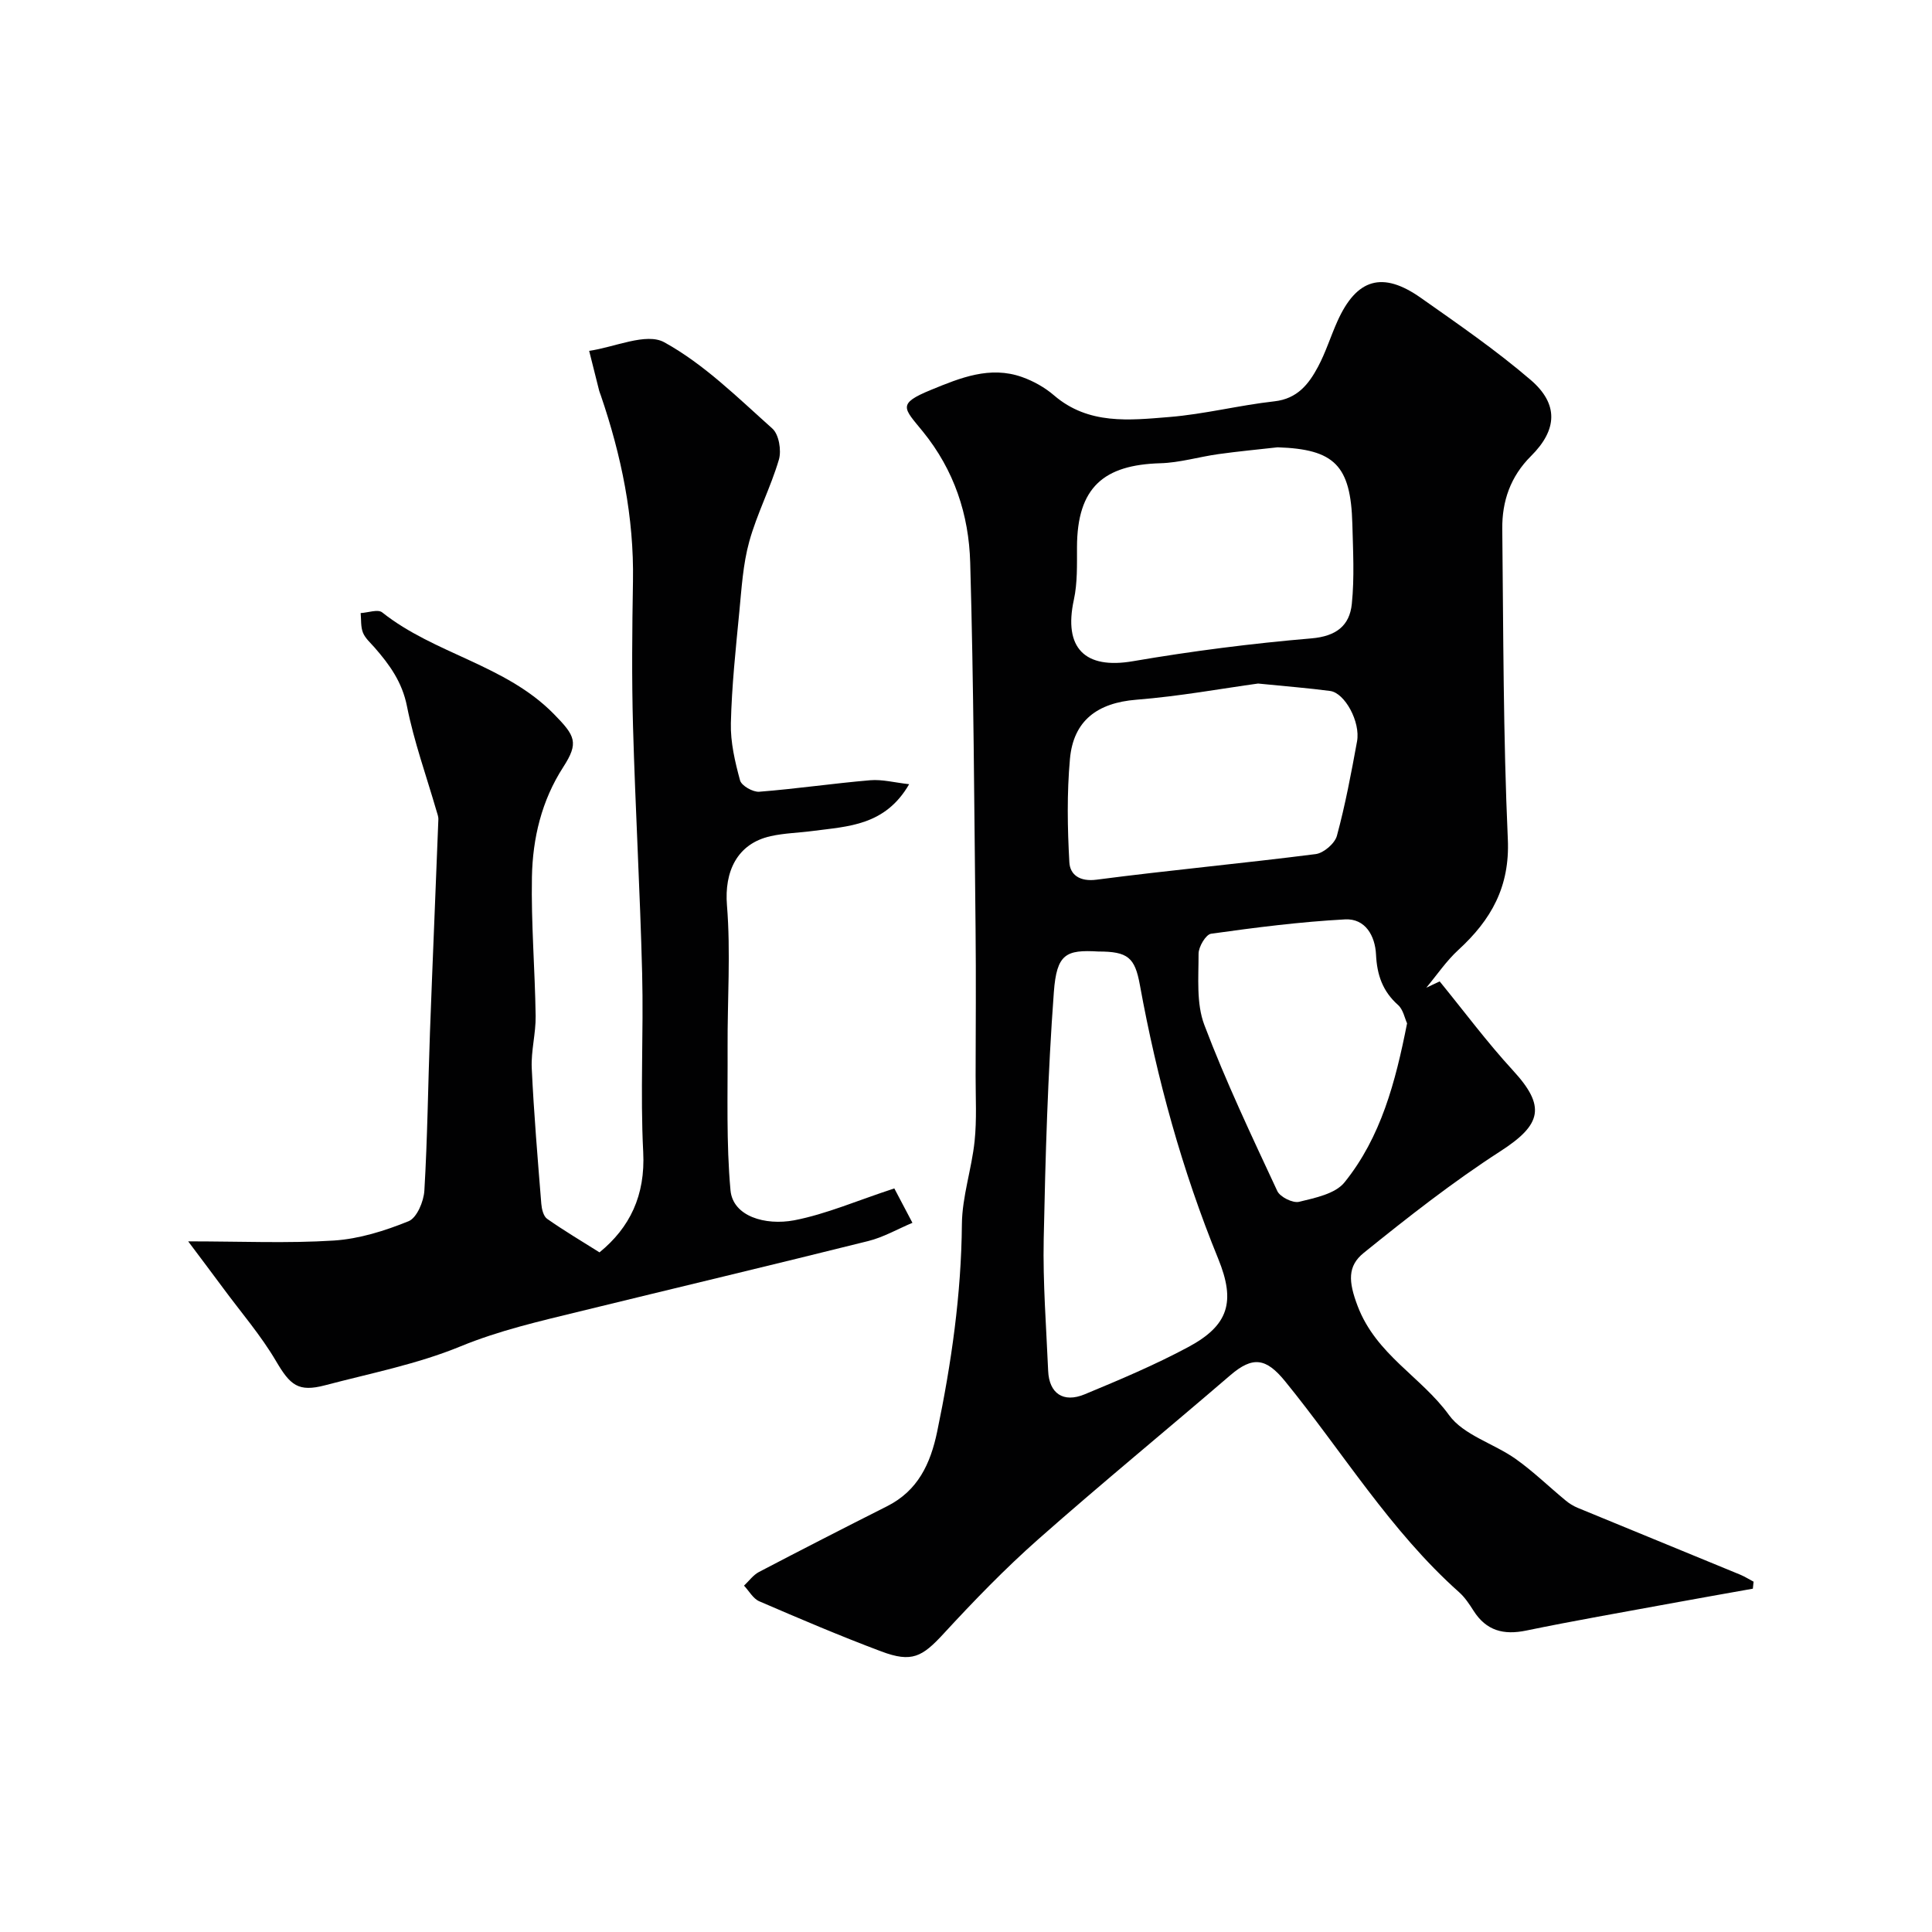 <svg enable-background="new 0 0 400 400" viewBox="0 0 400 400" xmlns="http://www.w3.org/2000/svg"><g fill="#010102"><path d="m362.91 328.92c-5.72 1.02-11.45 2.03-17.17 3.08-9.92 1.83-19.87 3.55-29.75 5.59-4.69.97-8.27.04-10.9-4.09-.87-1.37-1.8-2.78-3-3.85-14.26-12.7-24.11-29.05-36.03-43.68-3.91-4.8-6.67-5.26-11.35-1.23-13.21 11.36-26.69 22.41-39.74 33.94-6.9 6.1-13.35 12.77-19.6 19.55-4.44 4.82-6.58 6.05-12.88 3.69-8.53-3.2-16.92-6.78-25.29-10.39-1.28-.55-2.12-2.14-3.16-3.24 1.02-.95 1.89-2.19 3.08-2.82 8.81-4.61 17.66-9.14 26.54-13.62 6.39-3.22 8.98-8.79 10.37-15.44 2.95-14.18 4.99-28.4 5.12-42.94.05-5.74 2.03-11.44 2.63-17.2.47-4.48.2-9.03.21-13.55.02-10.16.1-20.33-.01-30.49-.28-25.26-.39-50.53-1.11-75.77-.28-9.88-3.29-19.1-9.81-27.12-3.95-4.85-5.42-5.71 1.72-8.63 6.01-2.47 12.17-5.01 18.82-2.65 2.37.84 4.73 2.16 6.63 3.8 7.13 6.13 15.62 5.15 23.85 4.48 7.29-.59 14.48-2.44 21.77-3.25 4.76-.53 7.12-3.57 9.04-7.17 1.6-3 2.61-6.3 4.01-9.41 3.96-8.83 9.33-10.44 17.26-4.85 7.74 5.45 15.58 10.85 22.75 17 5.81 4.99 5.54 10.32.07 15.76-4.26 4.24-6.01 9.35-5.95 15.08.23 21.43.19 42.87 1.15 64.27.44 9.84-3.47 16.69-10.23 22.89-2.51 2.3-4.45 5.2-6.65 7.83.92-.43 1.84-.87 2.77-1.3 5.04 6.17 9.8 12.59 15.18 18.44 6.84 7.44 5.96 11.19-2.59 16.71-9.87 6.37-19.17 13.67-28.32 21.06-3.36 2.72-3.19 5.91-1.26 10.99 3.84 10.11 13.16 14.63 18.92 22.58 3.01 4.16 9.26 5.88 13.78 9.07 3.66 2.59 6.9 5.76 10.37 8.62.74.62 1.6 1.15 2.49 1.52 11.2 4.62 22.41 9.2 33.61 13.82.97.4 1.88.98 2.81 1.47-.04.48-.09.96-.15 1.45zm-135.51-131.92c-6.7-.4-8.62.48-9.21 8.38-1.26 16.99-1.75 34.05-2.1 51.1-.19 9.11.53 18.24.92 27.35.2 4.64 3.11 6.69 7.55 4.85 7.26-3.01 14.54-6.08 21.46-9.79 8.36-4.48 9.84-9.37 6.19-18.3-7.47-18.3-12.67-37.24-16.21-56.66-1.03-5.7-2.49-6.93-8.6-6.93zm37.11-104.39c-4.08.46-8.18.84-12.24 1.41-4.03.56-8.02 1.78-12.05 1.89-11.63.34-17.22 4.91-17.24 17.41-.01 3.63.11 7.36-.65 10.86-2.18 10.02 2.3 14.42 12.21 12.72 12.24-2.1 24.61-3.68 36.98-4.73 5.14-.44 7.9-2.64 8.36-7.14.56-5.46.25-11.02.11-16.54-.32-12.15-3.7-15.49-15.48-15.88zm-4.04 48.91c-7.36 1.01-16.25 2.64-25.2 3.35-8.05.64-13.04 4.31-13.75 12.27-.64 7.09-.52 14.29-.12 21.4.14 2.55 2.13 4.05 5.62 3.59 15.1-1.97 30.27-3.37 45.38-5.3 1.65-.21 3.96-2.2 4.39-3.78 1.74-6.42 2.97-12.99 4.17-19.55.74-4.04-2.53-10.03-5.56-10.44-4.42-.59-8.84-.93-14.93-1.54zm30.85 70.35c-.49-1.05-.8-2.85-1.87-3.8-3.2-2.84-4.36-6.24-4.56-10.43-.18-3.87-2.21-7.52-6.42-7.29-9.27.5-18.52 1.68-27.73 2.97-1.08.15-2.6 2.71-2.59 4.15.01 4.93-.49 10.28 1.19 14.72 4.43 11.7 9.82 23.04 15.11 34.4.58 1.24 3.22 2.55 4.52 2.23 3.32-.81 7.49-1.65 9.4-4.03 7.53-9.34 10.54-20.71 12.95-32.92z"/><path d="m185.16 246.05c.84 1.6 2.3 4.36 3.75 7.12-3.05 1.28-5.99 2.99-9.17 3.78-19.88 4.96-39.83 9.7-59.73 14.57-8.34 2.04-16.64 3.93-24.71 7.25-8.93 3.67-18.61 5.56-28.01 8.04-5.55 1.46-7.21-.03-10.13-4.99-3.12-5.32-7.22-10.06-10.9-15.05-2.18-2.95-4.39-5.87-7.3-9.76 10.97 0 20.6.44 30.17-.17 5.24-.34 10.55-2.01 15.46-4 1.71-.69 3.14-4.09 3.27-6.33.65-10.92.76-21.86 1.16-32.79.54-14.7 1.18-29.39 1.74-44.09.02-.61-.25-1.24-.42-1.85-2.08-7.17-4.63-14.25-6.08-21.55-.99-5.01-3.6-8.61-6.72-12.18-.86-.98-1.94-1.92-2.4-3.08-.48-1.22-.34-2.69-.47-4.04 1.51-.08 3.57-.85 4.46-.14 10.88 8.64 25.51 10.83 35.52 21.02 4.47 4.55 5.23 5.94 1.96 11.01-4.48 6.94-6.33 14.73-6.48 22.75-.18 9.58.63 19.18.77 28.78.05 3.59-.97 7.2-.81 10.78.44 9.38 1.23 18.74 1.98 28.1.09 1.09.44 2.57 1.2 3.11 3.46 2.43 7.12 4.6 10.85 6.95 6.28-5.13 9.51-11.78 9.05-20.77-.63-12.3.09-24.66-.22-36.99-.43-17.04-1.41-34.07-1.89-51.11-.28-10.02-.18-20.05-.01-30.08.23-13.28-2.4-26.03-6.67-38.51-.1-.31-.24-.6-.32-.91-.7-2.76-1.39-5.52-2.08-8.28 5.27-.75 11.81-3.83 15.54-1.78 8.26 4.54 15.25 11.5 22.39 17.87 1.36 1.21 1.91 4.53 1.35 6.44-1.7 5.76-4.54 11.19-6.14 16.97-1.29 4.67-1.58 9.64-2.05 14.51-.74 7.68-1.57 15.37-1.75 23.07-.1 3.95.85 8 1.9 11.85.3 1.11 2.66 2.45 3.97 2.35 7.68-.6 15.31-1.73 22.98-2.38 2.5-.21 5.08.49 8.06.82-4.97 8.6-12.64 8.72-19.93 9.68-2.91.39-5.89.44-8.75 1.08-6.95 1.55-9.61 7.33-9.04 14.32.79 9.73.08 19.58.13 29.37.05 9.88-.29 19.8.6 29.61.49 5.43 7.2 7.35 13.19 6.23 6.66-1.29 13.04-4.09 20.73-6.6z"/></g></svg>